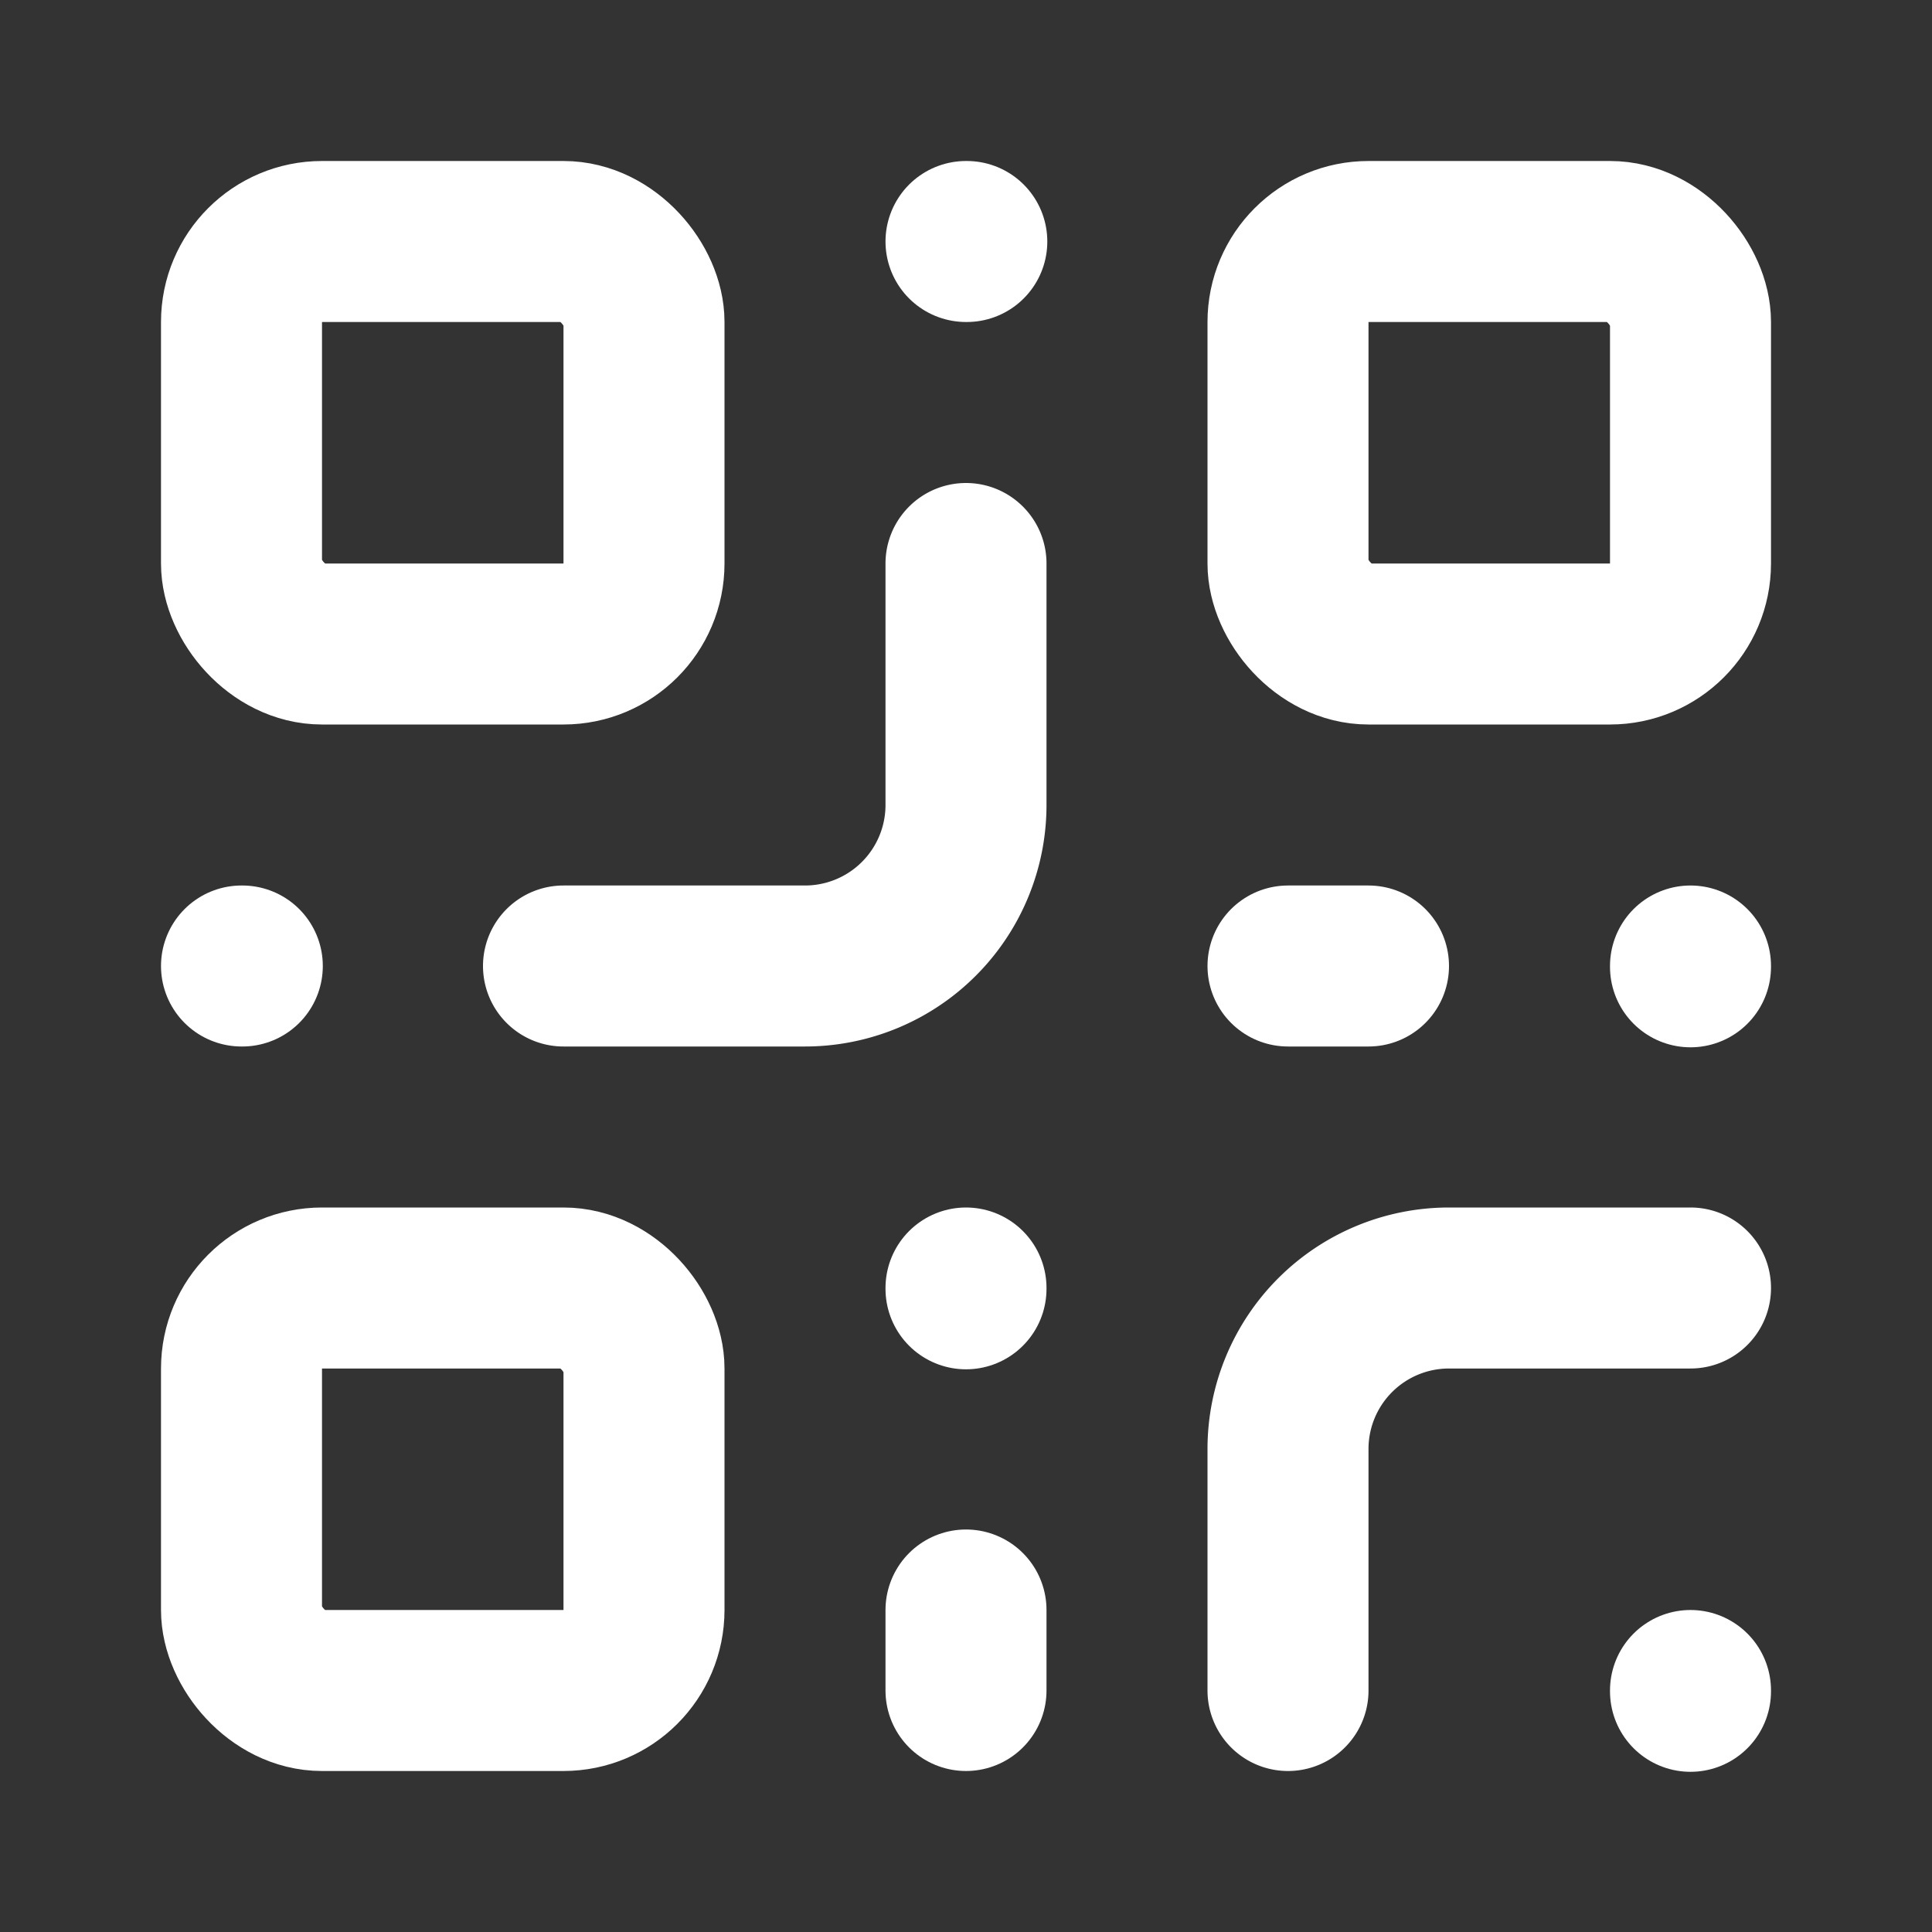 <svg xmlns="http://www.w3.org/2000/svg" width="24" height="24" viewBox="0 0 24 24" fill="none" stroke="#fff" stroke-width="2" stroke-linecap="round" stroke-linejoin="round" class="lucide lucide-qr-code w-6 h-6 text-white" aria-hidden="true">
                  <rect x="0" y="0" width="24" height="24" fill="#333333" stroke="none"/>
                  <rect width="5" height="5" x="3" y="3" rx="1">
                  </rect>
                  <rect width="5" height="5" x="16" y="3" rx="1">
                  </rect>
                  <rect width="5" height="5" x="3" y="16" rx="1">
                  </rect>
                  <path d="M21 16h-3a2 2 0 0 0-2 2v3">
                  </path>
                  <path d="M21 21v.01">
                  </path>
                  <path d="M12 7v3a2 2 0 0 1-2 2H7">
                  </path>
                  <path d="M3 12h.01">
                  </path>
                  <path d="M12 3h.01">
                  </path>
                  <path d="M12 16v.01">
                  </path>
                  <path d="M16 12h1">
                  </path>
                  <path d="M21 12v.01">
                  </path>
                  <path d="M12 21v-1">
                  </path>
                </svg>